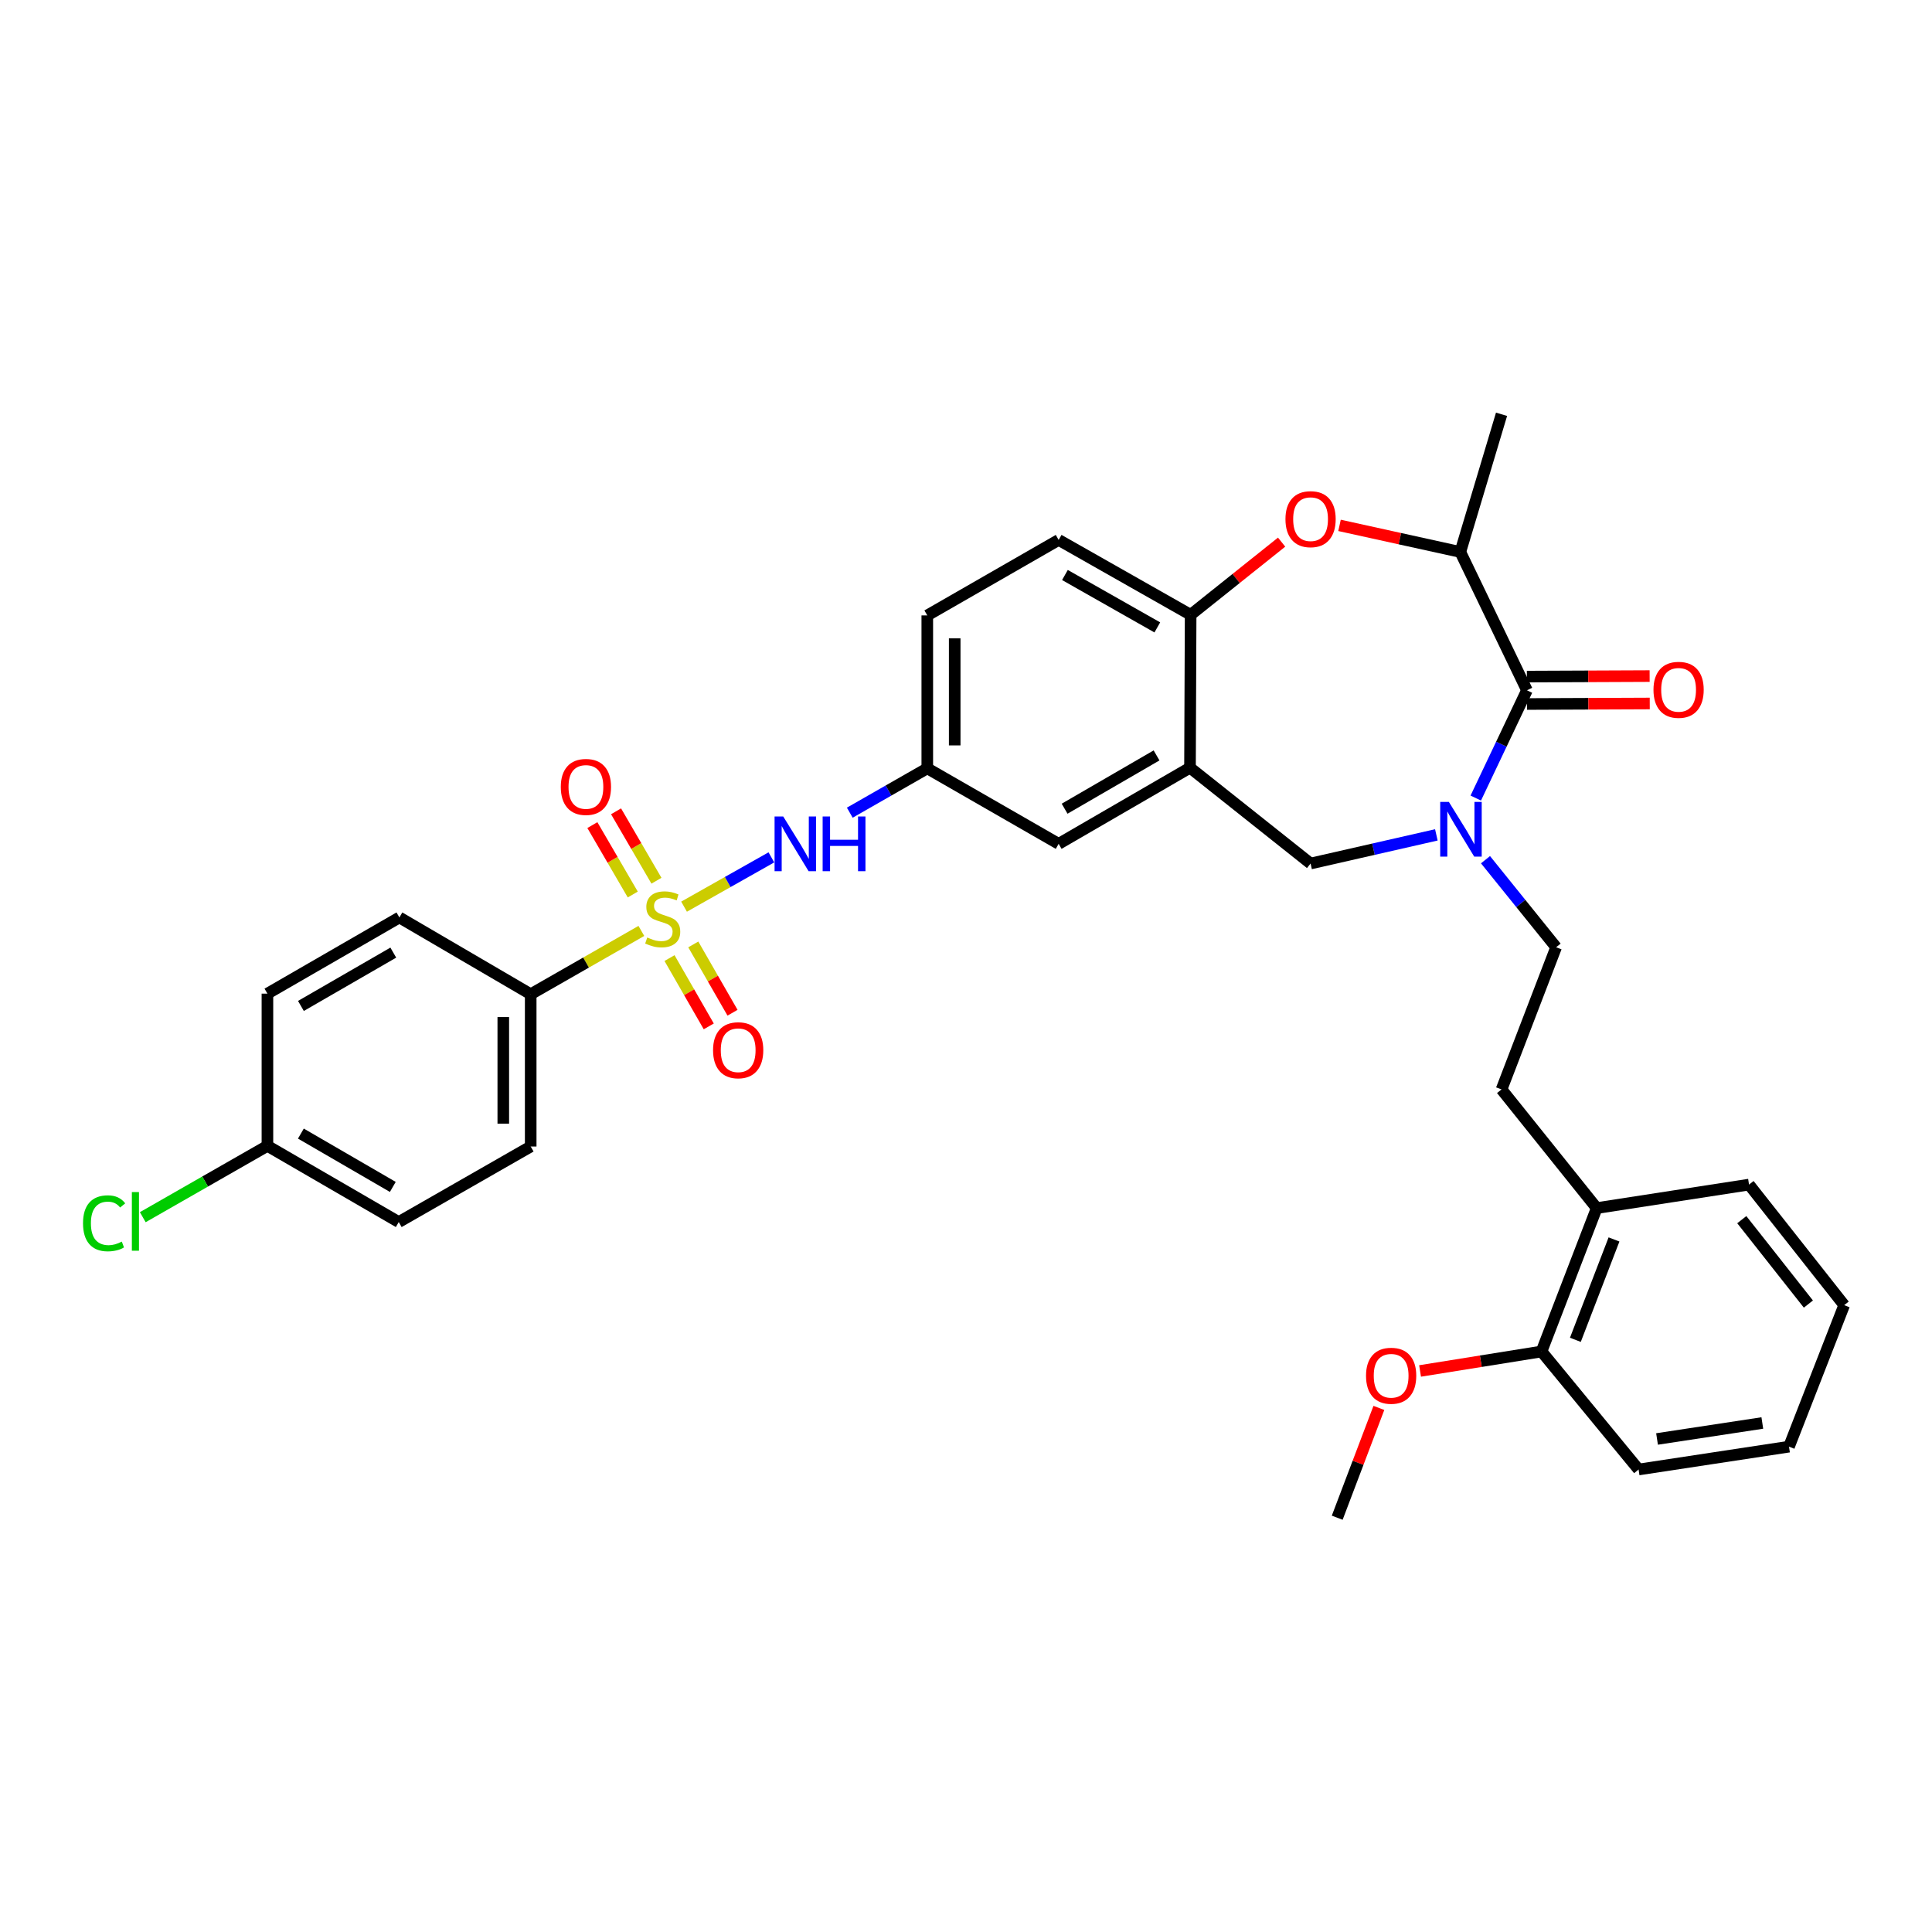 <?xml version='1.0' encoding='iso-8859-1'?>
<svg version='1.1' baseProfile='full'
              xmlns='http://www.w3.org/2000/svg'
                      xmlns:rdkit='http://www.rdkit.org/xml'
                      xmlns:xlink='http://www.w3.org/1999/xlink'
                  xml:space='preserve'
width='1000px' height='1000px' viewBox='0 0 1000 1000'>
<!-- END OF HEADER -->
<rect style='opacity:1.0;fill:#FFFFFF;stroke:none' width='1000' height='1000' x='0' y='0'> </rect>
<path class='bond-4' d='M 354.067,469.288 L 376.666,456.528' style='fill:none;fill-rule:evenodd;stroke:#CCCC00;stroke-width:6px;stroke-linecap:butt;stroke-linejoin:miter;stroke-opacity:1' />
<path class='bond-4' d='M 376.666,456.528 L 399.266,443.769' style='fill:none;fill-rule:evenodd;stroke:#0000FF;stroke-width:6px;stroke-linecap:butt;stroke-linejoin:miter;stroke-opacity:1' />
<path class='bond-8' d='M 331.968,481.845 L 303.328,498.225' style='fill:none;fill-rule:evenodd;stroke:#CCCC00;stroke-width:6px;stroke-linecap:butt;stroke-linejoin:miter;stroke-opacity:1' />
<path class='bond-8' d='M 303.328,498.225 L 274.689,514.605' style='fill:none;fill-rule:evenodd;stroke:#000000;stroke-width:6px;stroke-linecap:butt;stroke-linejoin:miter;stroke-opacity:1' />
<path class='bond-9' d='M 346.541,495.901 L 356.697,513.578' style='fill:none;fill-rule:evenodd;stroke:#CCCC00;stroke-width:6px;stroke-linecap:butt;stroke-linejoin:miter;stroke-opacity:1' />
<path class='bond-9' d='M 356.697,513.578 L 366.853,531.255' style='fill:none;fill-rule:evenodd;stroke:#FF0000;stroke-width:6px;stroke-linecap:butt;stroke-linejoin:miter;stroke-opacity:1' />
<path class='bond-9' d='M 358.843,488.833 L 368.999,506.51' style='fill:none;fill-rule:evenodd;stroke:#CCCC00;stroke-width:6px;stroke-linecap:butt;stroke-linejoin:miter;stroke-opacity:1' />
<path class='bond-9' d='M 368.999,506.51 L 379.155,524.187' style='fill:none;fill-rule:evenodd;stroke:#FF0000;stroke-width:6px;stroke-linecap:butt;stroke-linejoin:miter;stroke-opacity:1' />
<path class='bond-10' d='M 339.78,455.863 L 329.324,437.898' style='fill:none;fill-rule:evenodd;stroke:#CCCC00;stroke-width:6px;stroke-linecap:butt;stroke-linejoin:miter;stroke-opacity:1' />
<path class='bond-10' d='M 329.324,437.898 L 318.868,419.932' style='fill:none;fill-rule:evenodd;stroke:#FF0000;stroke-width:6px;stroke-linecap:butt;stroke-linejoin:miter;stroke-opacity:1' />
<path class='bond-10' d='M 327.518,463 L 317.062,445.034' style='fill:none;fill-rule:evenodd;stroke:#CCCC00;stroke-width:6px;stroke-linecap:butt;stroke-linejoin:miter;stroke-opacity:1' />
<path class='bond-10' d='M 317.062,445.034 L 306.606,427.069' style='fill:none;fill-rule:evenodd;stroke:#FF0000;stroke-width:6px;stroke-linecap:butt;stroke-linejoin:miter;stroke-opacity:1' />
<path class='bond-0' d='M 743.455,432.13 L 710.902,439.547' style='fill:none;fill-rule:evenodd;stroke:#0000FF;stroke-width:6px;stroke-linecap:butt;stroke-linejoin:miter;stroke-opacity:1' />
<path class='bond-0' d='M 710.902,439.547 L 678.35,446.963' style='fill:none;fill-rule:evenodd;stroke:#000000;stroke-width:6px;stroke-linecap:butt;stroke-linejoin:miter;stroke-opacity:1' />
<path class='bond-1' d='M 763.859,413.078 L 777.101,385.189' style='fill:none;fill-rule:evenodd;stroke:#0000FF;stroke-width:6px;stroke-linecap:butt;stroke-linejoin:miter;stroke-opacity:1' />
<path class='bond-1' d='M 777.101,385.189 L 790.343,357.299' style='fill:none;fill-rule:evenodd;stroke:#000000;stroke-width:6px;stroke-linecap:butt;stroke-linejoin:miter;stroke-opacity:1' />
<path class='bond-11' d='M 768.892,444.977 L 787.168,467.637' style='fill:none;fill-rule:evenodd;stroke:#0000FF;stroke-width:6px;stroke-linecap:butt;stroke-linejoin:miter;stroke-opacity:1' />
<path class='bond-11' d='M 787.168,467.637 L 805.444,490.297' style='fill:none;fill-rule:evenodd;stroke:#000000;stroke-width:6px;stroke-linecap:butt;stroke-linejoin:miter;stroke-opacity:1' />
<path class='bond-14' d='M 790.373,364.393 L 822.139,364.259' style='fill:none;fill-rule:evenodd;stroke:#000000;stroke-width:6px;stroke-linecap:butt;stroke-linejoin:miter;stroke-opacity:1' />
<path class='bond-14' d='M 822.139,364.259 L 853.906,364.125' style='fill:none;fill-rule:evenodd;stroke:#FF0000;stroke-width:6px;stroke-linecap:butt;stroke-linejoin:miter;stroke-opacity:1' />
<path class='bond-14' d='M 790.313,350.205 L 822.079,350.072' style='fill:none;fill-rule:evenodd;stroke:#000000;stroke-width:6px;stroke-linecap:butt;stroke-linejoin:miter;stroke-opacity:1' />
<path class='bond-14' d='M 822.079,350.072 L 853.846,349.938' style='fill:none;fill-rule:evenodd;stroke:#FF0000;stroke-width:6px;stroke-linecap:butt;stroke-linejoin:miter;stroke-opacity:1' />
<path class='bond-35' d='M 790.343,357.299 L 755.86,285.7' style='fill:none;fill-rule:evenodd;stroke:#000000;stroke-width:6px;stroke-linecap:butt;stroke-linejoin:miter;stroke-opacity:1' />
<path class='bond-2' d='M 663.363,280.606 L 639.818,299.414' style='fill:none;fill-rule:evenodd;stroke:#FF0000;stroke-width:6px;stroke-linecap:butt;stroke-linejoin:miter;stroke-opacity:1' />
<path class='bond-2' d='M 639.818,299.414 L 616.272,318.221' style='fill:none;fill-rule:evenodd;stroke:#000000;stroke-width:6px;stroke-linecap:butt;stroke-linejoin:miter;stroke-opacity:1' />
<path class='bond-5' d='M 693.334,271.935 L 724.597,278.818' style='fill:none;fill-rule:evenodd;stroke:#FF0000;stroke-width:6px;stroke-linecap:butt;stroke-linejoin:miter;stroke-opacity:1' />
<path class='bond-5' d='M 724.597,278.818 L 755.86,285.7' style='fill:none;fill-rule:evenodd;stroke:#000000;stroke-width:6px;stroke-linecap:butt;stroke-linejoin:miter;stroke-opacity:1' />
<path class='bond-3' d='M 615.941,397.363 L 547.96,436.772' style='fill:none;fill-rule:evenodd;stroke:#000000;stroke-width:6px;stroke-linecap:butt;stroke-linejoin:miter;stroke-opacity:1' />
<path class='bond-3' d='M 598.629,391 L 551.042,418.586' style='fill:none;fill-rule:evenodd;stroke:#000000;stroke-width:6px;stroke-linecap:butt;stroke-linejoin:miter;stroke-opacity:1' />
<path class='bond-6' d='M 615.941,397.363 L 616.272,318.221' style='fill:none;fill-rule:evenodd;stroke:#000000;stroke-width:6px;stroke-linecap:butt;stroke-linejoin:miter;stroke-opacity:1' />
<path class='bond-7' d='M 615.941,397.363 L 678.35,446.963' style='fill:none;fill-rule:evenodd;stroke:#000000;stroke-width:6px;stroke-linecap:butt;stroke-linejoin:miter;stroke-opacity:1' />
<path class='bond-13' d='M 439.848,420.644 L 459.906,409.169' style='fill:none;fill-rule:evenodd;stroke:#0000FF;stroke-width:6px;stroke-linecap:butt;stroke-linejoin:miter;stroke-opacity:1' />
<path class='bond-13' d='M 459.906,409.169 L 479.963,397.694' style='fill:none;fill-rule:evenodd;stroke:#000000;stroke-width:6px;stroke-linecap:butt;stroke-linejoin:miter;stroke-opacity:1' />
<path class='bond-27' d='M 755.86,285.7 L 777.196,214.433' style='fill:none;fill-rule:evenodd;stroke:#000000;stroke-width:6px;stroke-linecap:butt;stroke-linejoin:miter;stroke-opacity:1' />
<path class='bond-34' d='M 616.272,318.221 L 547.96,279.466' style='fill:none;fill-rule:evenodd;stroke:#000000;stroke-width:6px;stroke-linecap:butt;stroke-linejoin:miter;stroke-opacity:1' />
<path class='bond-34' d='M 599.025,324.747 L 551.206,297.619' style='fill:none;fill-rule:evenodd;stroke:#000000;stroke-width:6px;stroke-linecap:butt;stroke-linejoin:miter;stroke-opacity:1' />
<path class='bond-19' d='M 274.689,514.605 L 274.689,593.431' style='fill:none;fill-rule:evenodd;stroke:#000000;stroke-width:6px;stroke-linecap:butt;stroke-linejoin:miter;stroke-opacity:1' />
<path class='bond-19' d='M 260.501,526.429 L 260.501,581.608' style='fill:none;fill-rule:evenodd;stroke:#000000;stroke-width:6px;stroke-linecap:butt;stroke-linejoin:miter;stroke-opacity:1' />
<path class='bond-20' d='M 274.689,514.605 L 206.723,474.873' style='fill:none;fill-rule:evenodd;stroke:#000000;stroke-width:6px;stroke-linecap:butt;stroke-linejoin:miter;stroke-opacity:1' />
<path class='bond-17' d='M 805.444,490.297 L 777.196,563.89' style='fill:none;fill-rule:evenodd;stroke:#000000;stroke-width:6px;stroke-linecap:butt;stroke-linejoin:miter;stroke-opacity:1' />
<path class='bond-12' d='M 547.96,436.772 L 479.963,397.694' style='fill:none;fill-rule:evenodd;stroke:#000000;stroke-width:6px;stroke-linecap:butt;stroke-linejoin:miter;stroke-opacity:1' />
<path class='bond-21' d='M 479.963,397.694 L 479.963,318.536' style='fill:none;fill-rule:evenodd;stroke:#000000;stroke-width:6px;stroke-linecap:butt;stroke-linejoin:miter;stroke-opacity:1' />
<path class='bond-21' d='M 494.151,385.82 L 494.151,330.41' style='fill:none;fill-rule:evenodd;stroke:#000000;stroke-width:6px;stroke-linecap:butt;stroke-linejoin:miter;stroke-opacity:1' />
<path class='bond-15' d='M 826.45,625.306 L 777.196,563.89' style='fill:none;fill-rule:evenodd;stroke:#000000;stroke-width:6px;stroke-linecap:butt;stroke-linejoin:miter;stroke-opacity:1' />
<path class='bond-18' d='M 826.45,625.306 L 797.886,699.529' style='fill:none;fill-rule:evenodd;stroke:#000000;stroke-width:6px;stroke-linecap:butt;stroke-linejoin:miter;stroke-opacity:1' />
<path class='bond-18' d='M 835.406,641.535 L 815.411,693.491' style='fill:none;fill-rule:evenodd;stroke:#000000;stroke-width:6px;stroke-linecap:butt;stroke-linejoin:miter;stroke-opacity:1' />
<path class='bond-28' d='M 826.45,625.306 L 905.292,613.144' style='fill:none;fill-rule:evenodd;stroke:#000000;stroke-width:6px;stroke-linecap:butt;stroke-linejoin:miter;stroke-opacity:1' />
<path class='bond-16' d='M 547.96,279.466 L 479.963,318.536' style='fill:none;fill-rule:evenodd;stroke:#000000;stroke-width:6px;stroke-linecap:butt;stroke-linejoin:miter;stroke-opacity:1' />
<path class='bond-26' d='M 797.886,699.529 L 766.454,704.568' style='fill:none;fill-rule:evenodd;stroke:#000000;stroke-width:6px;stroke-linecap:butt;stroke-linejoin:miter;stroke-opacity:1' />
<path class='bond-26' d='M 766.454,704.568 L 735.023,709.606' style='fill:none;fill-rule:evenodd;stroke:#FF0000;stroke-width:6px;stroke-linecap:butt;stroke-linejoin:miter;stroke-opacity:1' />
<path class='bond-29' d='M 797.886,699.529 L 848.133,760.613' style='fill:none;fill-rule:evenodd;stroke:#000000;stroke-width:6px;stroke-linecap:butt;stroke-linejoin:miter;stroke-opacity:1' />
<path class='bond-23' d='M 274.689,593.431 L 206.392,632.533' style='fill:none;fill-rule:evenodd;stroke:#000000;stroke-width:6px;stroke-linecap:butt;stroke-linejoin:miter;stroke-opacity:1' />
<path class='bond-24' d='M 206.723,474.873 L 138.419,514.306' style='fill:none;fill-rule:evenodd;stroke:#000000;stroke-width:6px;stroke-linecap:butt;stroke-linejoin:miter;stroke-opacity:1' />
<path class='bond-24' d='M 203.571,493.074 L 155.758,520.677' style='fill:none;fill-rule:evenodd;stroke:#000000;stroke-width:6px;stroke-linecap:butt;stroke-linejoin:miter;stroke-opacity:1' />
<path class='bond-22' d='M 138.419,593.1 L 138.419,514.306' style='fill:none;fill-rule:evenodd;stroke:#000000;stroke-width:6px;stroke-linecap:butt;stroke-linejoin:miter;stroke-opacity:1' />
<path class='bond-25' d='M 138.419,593.1 L 106.159,611.558' style='fill:none;fill-rule:evenodd;stroke:#000000;stroke-width:6px;stroke-linecap:butt;stroke-linejoin:miter;stroke-opacity:1' />
<path class='bond-25' d='M 106.159,611.558 L 73.9,630.016' style='fill:none;fill-rule:evenodd;stroke:#00CC00;stroke-width:6px;stroke-linecap:butt;stroke-linejoin:miter;stroke-opacity:1' />
<path class='bond-33' d='M 138.419,593.1 L 206.392,632.533' style='fill:none;fill-rule:evenodd;stroke:#000000;stroke-width:6px;stroke-linecap:butt;stroke-linejoin:miter;stroke-opacity:1' />
<path class='bond-33' d='M 155.734,586.744 L 203.316,614.347' style='fill:none;fill-rule:evenodd;stroke:#000000;stroke-width:6px;stroke-linecap:butt;stroke-linejoin:miter;stroke-opacity:1' />
<path class='bond-30' d='M 713.706,728.733 L 702.925,757.15' style='fill:none;fill-rule:evenodd;stroke:#FF0000;stroke-width:6px;stroke-linecap:butt;stroke-linejoin:miter;stroke-opacity:1' />
<path class='bond-30' d='M 702.925,757.15 L 692.143,785.567' style='fill:none;fill-rule:evenodd;stroke:#000000;stroke-width:6px;stroke-linecap:butt;stroke-linejoin:miter;stroke-opacity:1' />
<path class='bond-32' d='M 905.292,613.144 L 954.545,675.552' style='fill:none;fill-rule:evenodd;stroke:#000000;stroke-width:6px;stroke-linecap:butt;stroke-linejoin:miter;stroke-opacity:1' />
<path class='bond-32' d='M 901.543,631.295 L 936.021,674.981' style='fill:none;fill-rule:evenodd;stroke:#000000;stroke-width:6px;stroke-linecap:butt;stroke-linejoin:miter;stroke-opacity:1' />
<path class='bond-36' d='M 848.133,760.613 L 925.982,748.791' style='fill:none;fill-rule:evenodd;stroke:#000000;stroke-width:6px;stroke-linecap:butt;stroke-linejoin:miter;stroke-opacity:1' />
<path class='bond-36' d='M 857.68,744.813 L 912.174,736.538' style='fill:none;fill-rule:evenodd;stroke:#000000;stroke-width:6px;stroke-linecap:butt;stroke-linejoin:miter;stroke-opacity:1' />
<path class='bond-31' d='M 925.982,748.791 L 954.545,675.552' style='fill:none;fill-rule:evenodd;stroke:#000000;stroke-width:6px;stroke-linecap:butt;stroke-linejoin:miter;stroke-opacity:1' />
<path  class='atom-0' d='M 335.016 485.247
Q 335.336 485.367, 336.656 485.927
Q 337.976 486.487, 339.416 486.847
Q 340.896 487.167, 342.336 487.167
Q 345.016 487.167, 346.576 485.887
Q 348.136 484.567, 348.136 482.287
Q 348.136 480.727, 347.336 479.767
Q 346.576 478.807, 345.376 478.287
Q 344.176 477.767, 342.176 477.167
Q 339.656 476.407, 338.136 475.687
Q 336.656 474.967, 335.576 473.447
Q 334.536 471.927, 334.536 469.367
Q 334.536 465.807, 336.936 463.607
Q 339.376 461.407, 344.176 461.407
Q 347.456 461.407, 351.176 462.967
L 350.256 466.047
Q 346.856 464.647, 344.296 464.647
Q 341.536 464.647, 340.016 465.807
Q 338.496 466.927, 338.536 468.887
Q 338.536 470.407, 339.296 471.327
Q 340.096 472.247, 341.216 472.767
Q 342.376 473.287, 344.296 473.887
Q 346.856 474.687, 348.376 475.487
Q 349.896 476.287, 350.976 477.927
Q 352.096 479.527, 352.096 482.287
Q 352.096 486.207, 349.456 488.327
Q 346.856 490.407, 342.496 490.407
Q 339.976 490.407, 338.056 489.847
Q 336.176 489.327, 333.936 488.407
L 335.016 485.247
' fill='#CCCC00'/>
<path  class='atom-1' d='M 749.931 415.069
L 759.211 430.069
Q 760.131 431.549, 761.611 434.229
Q 763.091 436.909, 763.171 437.069
L 763.171 415.069
L 766.931 415.069
L 766.931 443.389
L 763.051 443.389
L 753.091 426.989
Q 751.931 425.069, 750.691 422.869
Q 749.491 420.669, 749.131 419.989
L 749.131 443.389
L 745.451 443.389
L 745.451 415.069
L 749.931 415.069
' fill='#0000FF'/>
<path  class='atom-3' d='M 665.35 268.716
Q 665.35 261.916, 668.71 258.116
Q 672.07 254.316, 678.35 254.316
Q 684.63 254.316, 687.99 258.116
Q 691.35 261.916, 691.35 268.716
Q 691.35 275.596, 687.95 279.516
Q 684.55 283.396, 678.35 283.396
Q 672.11 283.396, 668.71 279.516
Q 665.35 275.636, 665.35 268.716
M 678.35 280.196
Q 682.67 280.196, 684.99 277.316
Q 687.35 274.396, 687.35 268.716
Q 687.35 263.156, 684.99 260.356
Q 682.67 257.516, 678.35 257.516
Q 674.03 257.516, 671.67 260.316
Q 669.35 263.116, 669.35 268.716
Q 669.35 274.436, 671.67 277.316
Q 674.03 280.196, 678.35 280.196
' fill='#FF0000'/>
<path  class='atom-5' d='M 405.399 422.612
L 414.679 437.612
Q 415.599 439.092, 417.079 441.772
Q 418.559 444.452, 418.639 444.612
L 418.639 422.612
L 422.399 422.612
L 422.399 450.932
L 418.519 450.932
L 408.559 434.532
Q 407.399 432.612, 406.159 430.412
Q 404.959 428.212, 404.599 427.532
L 404.599 450.932
L 400.919 450.932
L 400.919 422.612
L 405.399 422.612
' fill='#0000FF'/>
<path  class='atom-5' d='M 425.799 422.612
L 429.639 422.612
L 429.639 434.652
L 444.119 434.652
L 444.119 422.612
L 447.959 422.612
L 447.959 450.932
L 444.119 450.932
L 444.119 437.852
L 429.639 437.852
L 429.639 450.932
L 425.799 450.932
L 425.799 422.612
' fill='#0000FF'/>
<path  class='atom-10' d='M 369.079 543.596
Q 369.079 536.796, 372.439 532.996
Q 375.799 529.196, 382.079 529.196
Q 388.359 529.196, 391.719 532.996
Q 395.079 536.796, 395.079 543.596
Q 395.079 550.476, 391.679 554.396
Q 388.279 558.276, 382.079 558.276
Q 375.839 558.276, 372.439 554.396
Q 369.079 550.516, 369.079 543.596
M 382.079 555.076
Q 386.399 555.076, 388.719 552.196
Q 391.079 549.276, 391.079 543.596
Q 391.079 538.036, 388.719 535.236
Q 386.399 532.396, 382.079 532.396
Q 377.759 532.396, 375.399 535.196
Q 373.079 537.996, 373.079 543.596
Q 373.079 549.316, 375.399 552.196
Q 377.759 555.076, 382.079 555.076
' fill='#FF0000'/>
<path  class='atom-11' d='M 290.268 407.311
Q 290.268 400.511, 293.628 396.711
Q 296.988 392.911, 303.268 392.911
Q 309.548 392.911, 312.908 396.711
Q 316.268 400.511, 316.268 407.311
Q 316.268 414.191, 312.868 418.111
Q 309.468 421.991, 303.268 421.991
Q 297.028 421.991, 293.628 418.111
Q 290.268 414.231, 290.268 407.311
M 303.268 418.791
Q 307.588 418.791, 309.908 415.911
Q 312.268 412.991, 312.268 407.311
Q 312.268 401.751, 309.908 398.951
Q 307.588 396.111, 303.268 396.111
Q 298.948 396.111, 296.588 398.911
Q 294.268 401.711, 294.268 407.311
Q 294.268 413.031, 296.588 415.911
Q 298.948 418.791, 303.268 418.791
' fill='#FF0000'/>
<path  class='atom-15' d='M 855.838 357.048
Q 855.838 350.248, 859.198 346.448
Q 862.558 342.648, 868.838 342.648
Q 875.118 342.648, 878.478 346.448
Q 881.838 350.248, 881.838 357.048
Q 881.838 363.928, 878.438 367.848
Q 875.038 371.728, 868.838 371.728
Q 862.598 371.728, 859.198 367.848
Q 855.838 363.968, 855.838 357.048
M 868.838 368.528
Q 873.158 368.528, 875.478 365.648
Q 877.838 362.728, 877.838 357.048
Q 877.838 351.488, 875.478 348.688
Q 873.158 345.848, 868.838 345.848
Q 864.518 345.848, 862.158 348.648
Q 859.838 351.448, 859.838 357.048
Q 859.838 362.768, 862.158 365.648
Q 864.518 368.528, 868.838 368.528
' fill='#FF0000'/>
<path  class='atom-26' d='M 42.971 633.174
Q 42.971 626.134, 46.251 622.454
Q 49.571 618.734, 55.851 618.734
Q 61.691 618.734, 64.811 622.854
L 62.171 625.014
Q 59.891 622.014, 55.851 622.014
Q 51.571 622.014, 49.291 624.894
Q 47.051 627.734, 47.051 633.174
Q 47.051 638.774, 49.371 641.654
Q 51.731 644.534, 56.291 644.534
Q 59.411 644.534, 63.051 642.654
L 64.171 645.654
Q 62.691 646.614, 60.451 647.174
Q 58.211 647.734, 55.731 647.734
Q 49.571 647.734, 46.251 643.974
Q 42.971 640.214, 42.971 633.174
' fill='#00CC00'/>
<path  class='atom-26' d='M 68.251 617.014
L 71.931 617.014
L 71.931 647.374
L 68.251 647.374
L 68.251 617.014
' fill='#00CC00'/>
<path  class='atom-27' d='M 707.053 712.086
Q 707.053 705.286, 710.413 701.486
Q 713.773 697.686, 720.053 697.686
Q 726.333 697.686, 729.693 701.486
Q 733.053 705.286, 733.053 712.086
Q 733.053 718.966, 729.653 722.886
Q 726.253 726.766, 720.053 726.766
Q 713.813 726.766, 710.413 722.886
Q 707.053 719.006, 707.053 712.086
M 720.053 723.566
Q 724.373 723.566, 726.693 720.686
Q 729.053 717.766, 729.053 712.086
Q 729.053 706.526, 726.693 703.726
Q 724.373 700.886, 720.053 700.886
Q 715.733 700.886, 713.373 703.686
Q 711.053 706.486, 711.053 712.086
Q 711.053 717.806, 713.373 720.686
Q 715.733 723.566, 720.053 723.566
' fill='#FF0000'/>
</svg>
